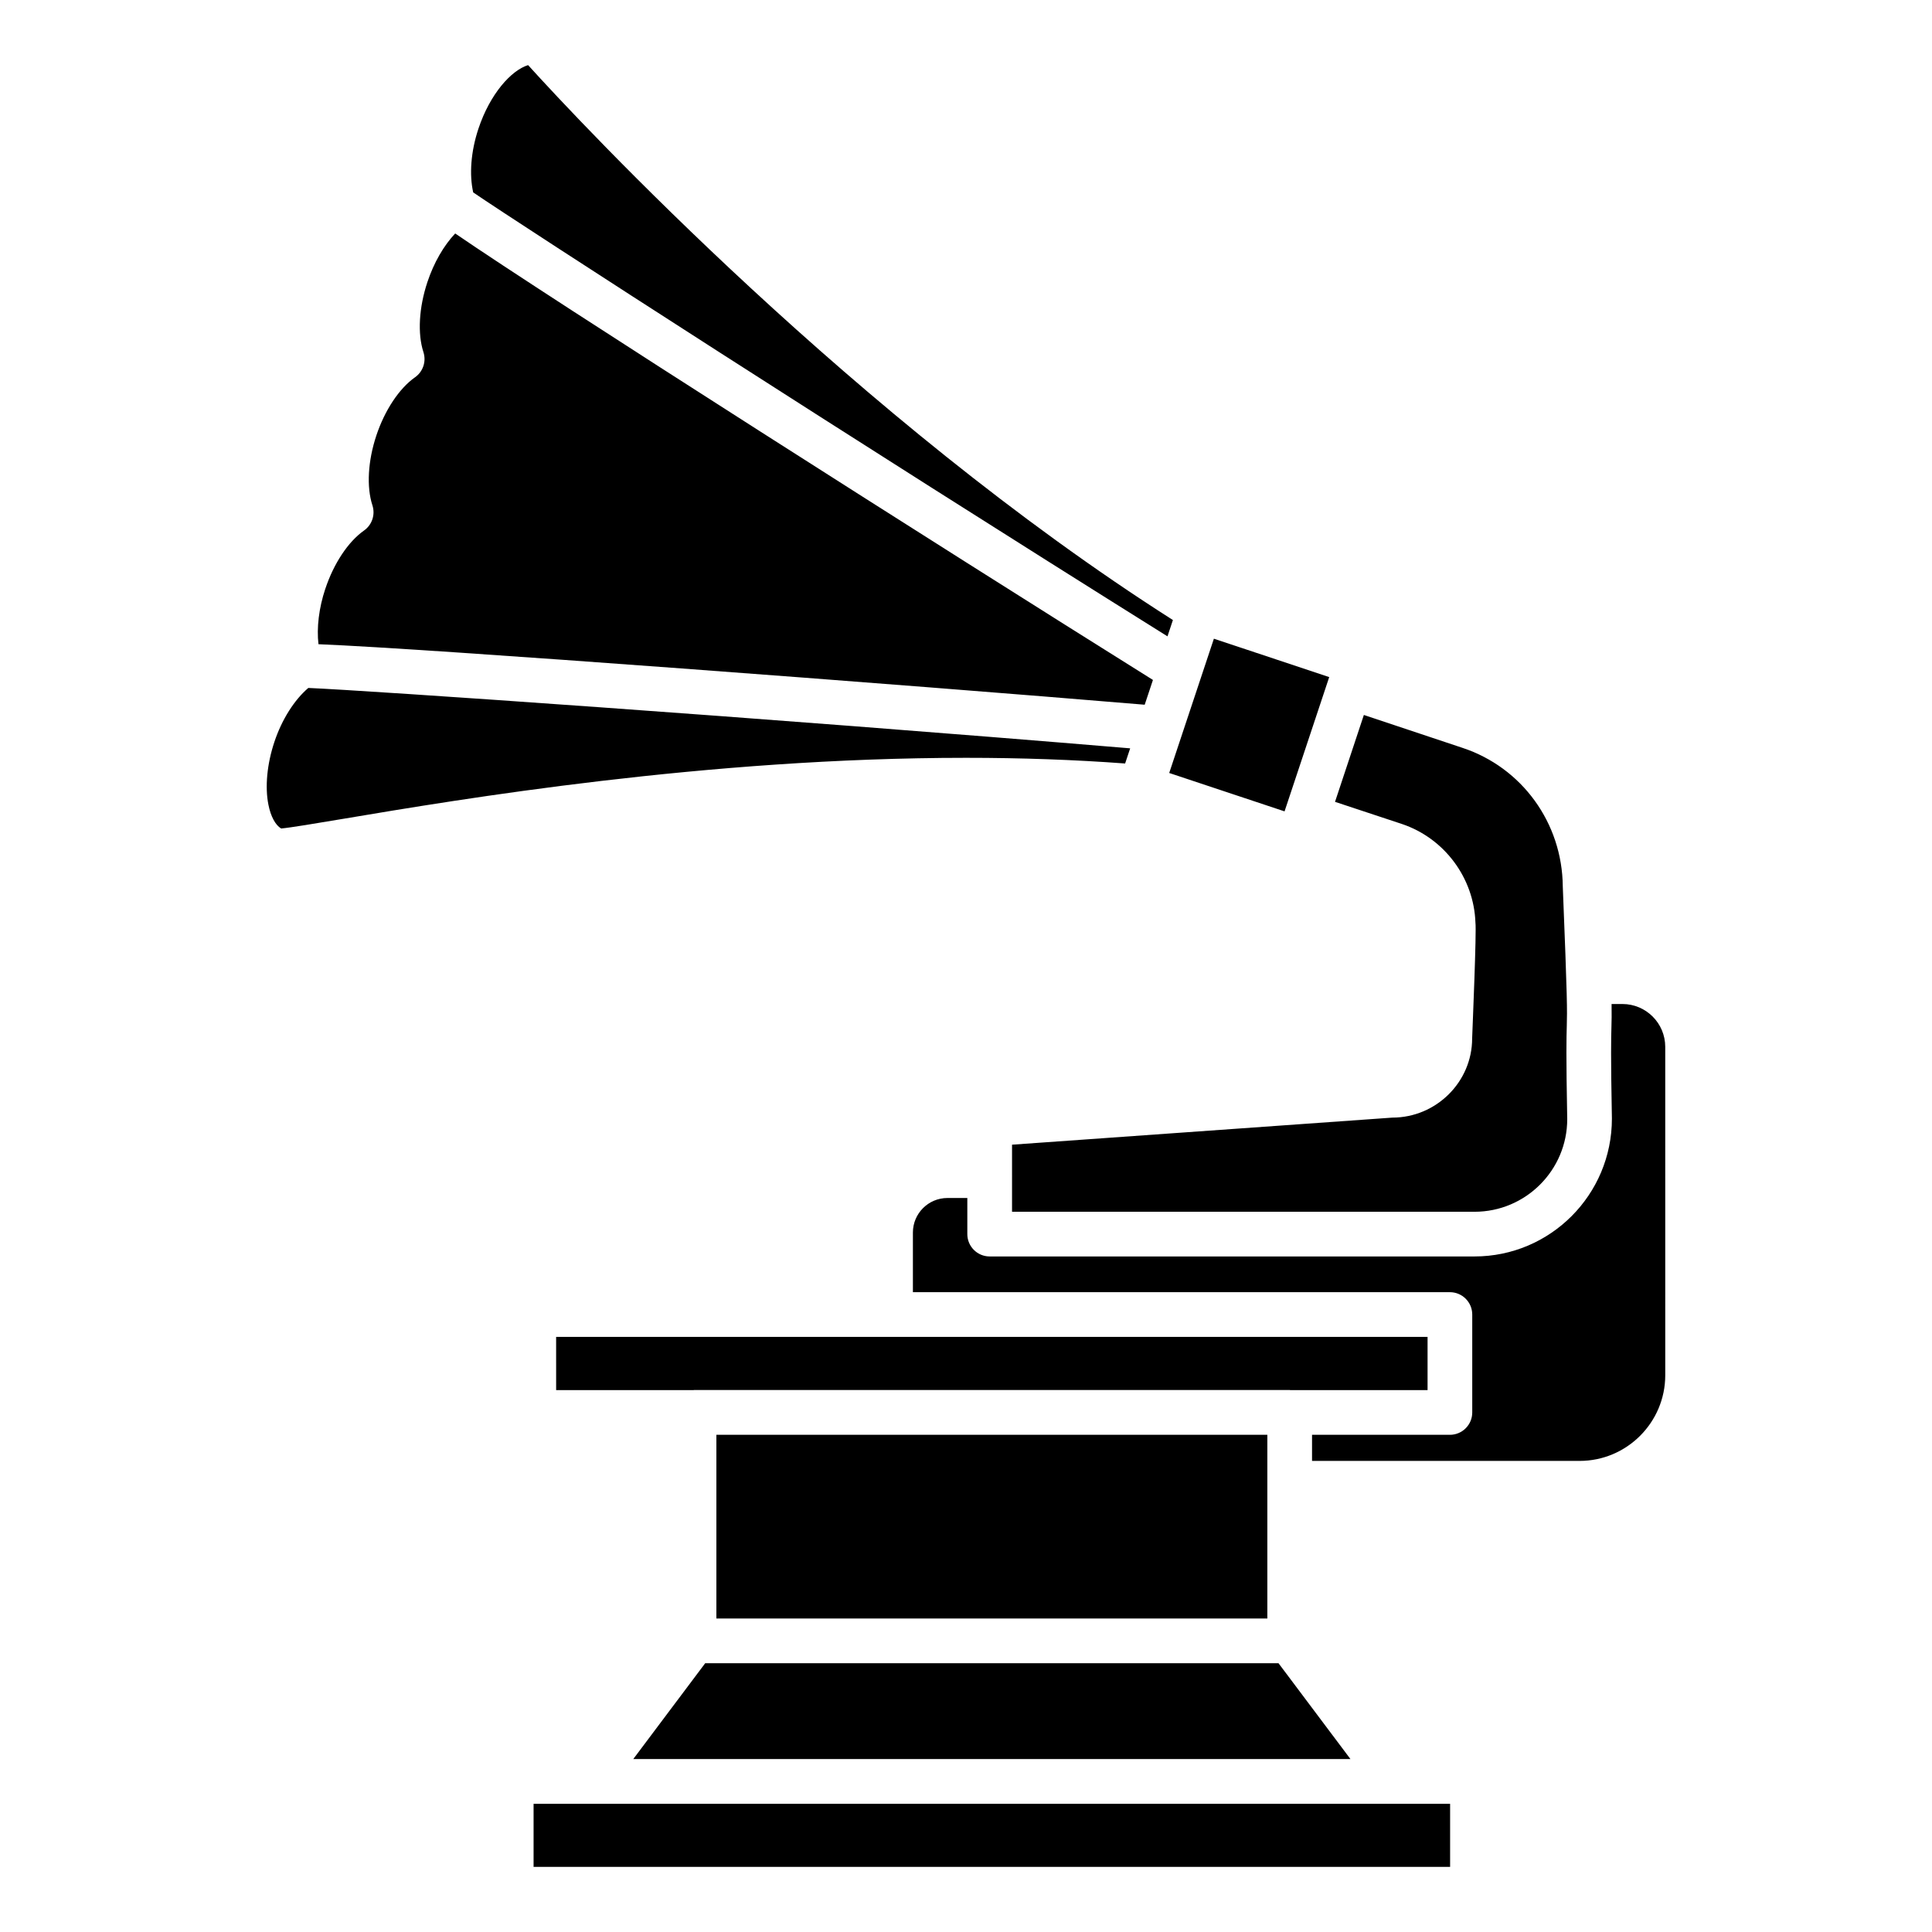 <?xml version="1.0" encoding="UTF-8"?>
<!-- Uploaded to: SVG Repo, www.svgrepo.com, Generator: SVG Repo Mixer Tools -->
<svg fill="#000000" width="800px" height="800px" version="1.1" viewBox="144 144 512 512" xmlns="http://www.w3.org/2000/svg">
 <path d="m484.42 359.02-30.566-10.172 11.84-35.586 30.562 10.172zm-213.64-180.89c3.094-9.293 8.707-15.496 13.172-16.875 13.949 15.398 87.043 93.691 170.88 147.06l-1.438 4.324c-84.422-52.816-171.33-109-183.99-117.65-1.062-4.723-0.629-10.832 1.379-16.859zm-40.559 121.89c2.231-6.711 6.062-12.48 10.25-15.426 2.129-1.496 3.031-4.203 2.223-6.68-1.59-4.875-1.195-11.785 1.043-18.504 2.231-6.711 6.062-12.48 10.25-15.426 2.129-1.496 3.031-4.203 2.223-6.68-1.582-4.875-1.188-11.816 1.062-18.57 1.699-5.121 4.34-9.668 7.359-12.863 24.473 16.828 128.39 82.969 184.91 118.32l-2.184 6.566c-65.008-5.438-189.16-14.836-218.96-16.035-0.508-4.356 0.109-9.582 1.816-14.703zm4.703 60.98c-7.164 1.203-13.977 2.344-16.418 2.559-1.512-0.895-2.754-3.176-3.371-6.293-0.949-4.727-0.371-10.789 1.574-16.637 2-6.012 5.312-11.16 8.996-14.316 15.391 0.648 118.79 7.727 217.8 16.004l-1.336 4.016c-13.375-1-27.535-1.504-42.172-1.504-68.797 0.008-133.83 10.922-165.08 16.172zm293.37 277.74h-242.89v-16.711h242.89zm-15.324-198.56c11.668 0 21.164-9.492 21.164-20.969 0.082-2.504 1.199-28.516 0.871-30.727-0.41-11.84-8.223-22.328-19.465-26.113l-17.746-5.875 7.644-23.023 26.129 8.715c15.758 5.207 26.438 19.883 26.586 36.711 1.234 30.609 1.172 32.723 1.062 36.926-0.094 3.199-0.207 7.582 0.117 24.75 0 13.543-11.02 24.555-24.562 24.555h-122.57v-9.531c0-0.012 0.008-0.023 0.008-0.039 0-0.012-0.008-0.023-0.008-0.039v-8.168zm-221.59 58.105h230.94v14.105h-36.418c-0.039 0-0.074-0.023-0.113-0.023h-157.86c-0.039 0-0.074 0.023-0.113 0.023h-36.434zm188.48 25.953v48.688h-146.01v-48.688zm-168.03 85.922 19.059-25.391h151.93l19.059 25.391zm273.48-101.71c0 12.516-10.188 22.707-22.707 22.707h-70.898v-6.918h36.535c3.269 0 5.922-2.652 5.922-5.922v-25.953c0-3.269-2.652-5.922-5.922-5.922l-142.31-0.004v-15.809c0-5.043 4.102-9.148 9.156-9.148h5.266v9.57c0 3.269 2.652 5.922 5.922 5.922h128.49c20.074 0 36.41-16.328 36.41-36.52-0.324-17.008-0.207-21.223-0.125-24.309 0.047-1.746 0.086-3.172 0.039-6.07h2.875c6.254 0 11.344 5.09 11.344 11.344z"/>
</svg>